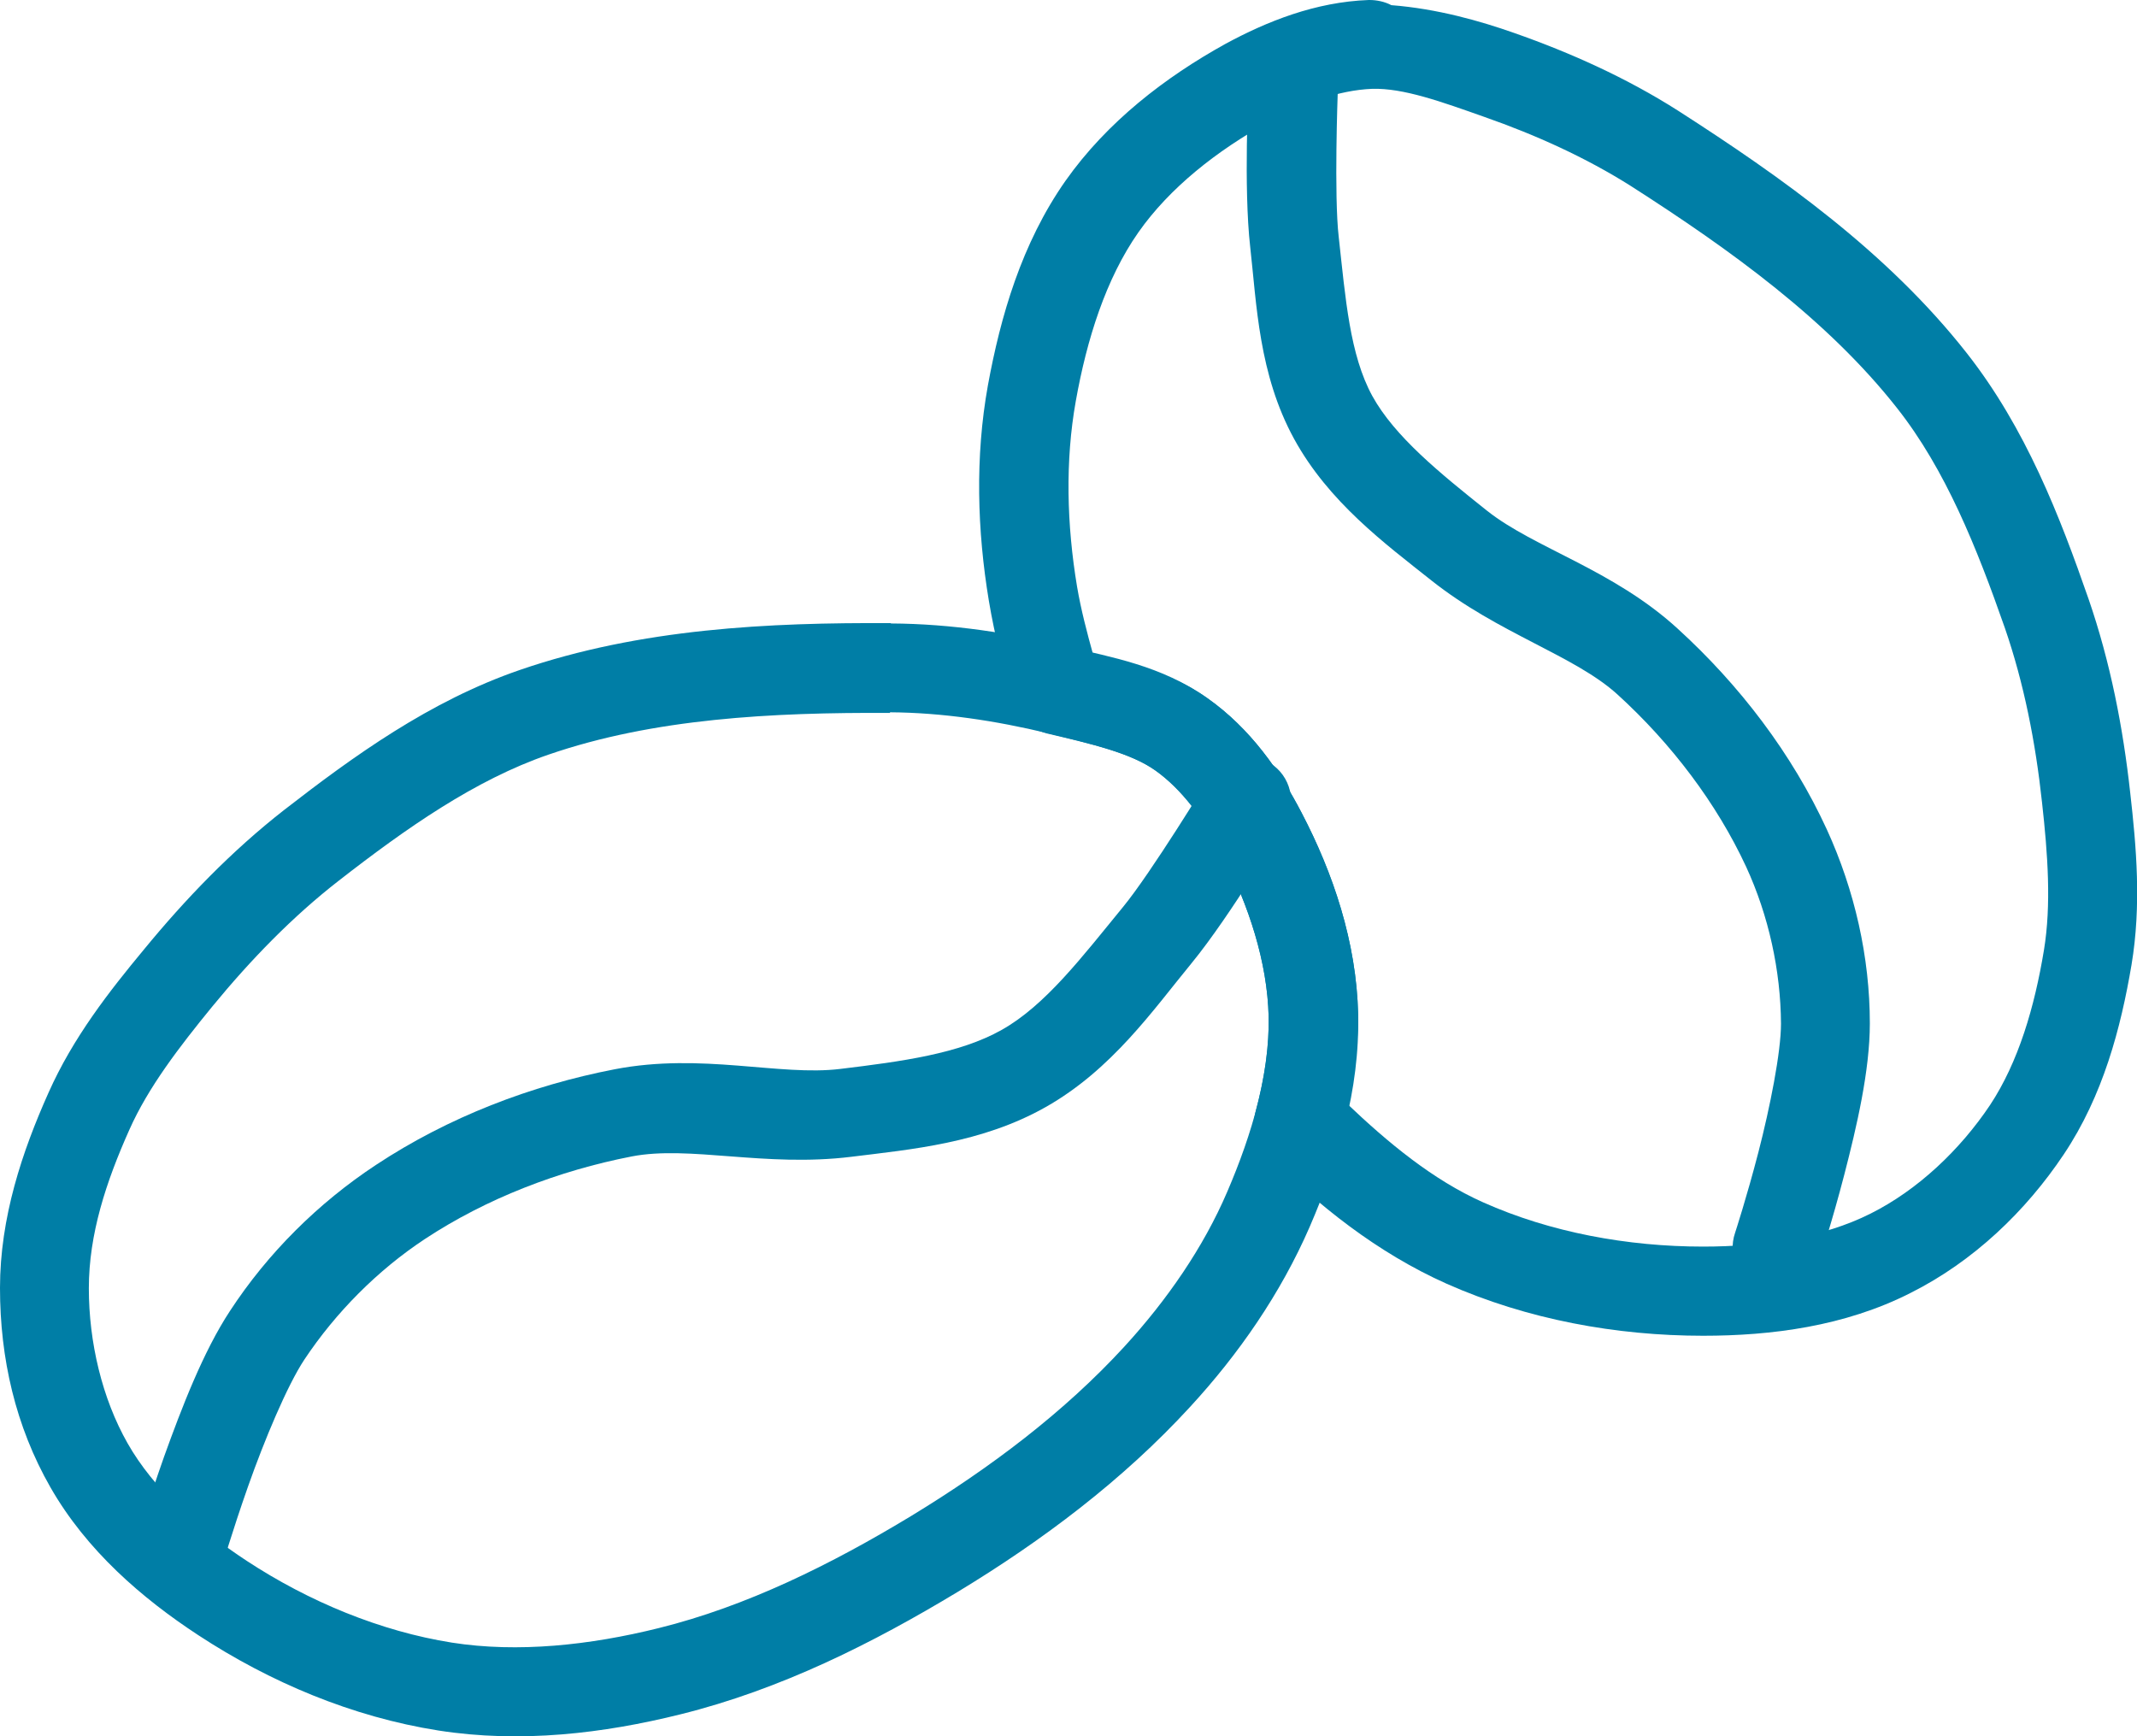 <?xml version="1.0" encoding="UTF-8"?>
<svg id="Capa_1" data-name="Capa 1" xmlns="http://www.w3.org/2000/svg" viewBox="0 0 66.15 53.75">
  <defs>
    <style>
      .cls-1 {
        fill: #007ea6;
      }
    </style>
  </defs>
  <path class="cls-1" d="m42.37,0c-1.65.06-3.15.66-4.44,1.36-1.86,1.03-3.66,2.41-4.95,4.24-1.36,1.94-2.01,4.2-2.4,6.33-.4,2.22-.33,4.5.03,6.67.18,1.08.45,2.12.74,3.13.11.37.37.68.72.85.36.17.57.16.42.13h-.06c1.35.32,2.56.59,3.33,1.14.82.58,1.52,1.53,2.07,2.58.83,1.6,1.4,3.36,1.44,5.03.02.94-.13,1.93-.4,2.94-.13.47,0,.98.35,1.33,1.57,1.58,3.41,3.05,5.56,4.01,2.5,1.11,5.26,1.61,7.94,1.61,2.11,0,4.38-.29,6.41-1.32,1.96-.98,3.58-2.54,4.75-4.29,1.22-1.82,1.77-3.92,2.1-5.87.31-1.85.15-3.66-.04-5.33-.22-2-.61-4.03-1.29-6-.89-2.56-1.94-5.28-3.77-7.61-2.46-3.13-5.74-5.45-8.93-7.5h0c-1.6-1.02-3.34-1.8-5.08-2.41-1.05-.37-2.38-.75-3.8-.86-.21-.11-.45-.16-.68-.16h0Zm.1,2.75c.97-.03,2.15.4,3.48.87,1.6.56,3.14,1.26,4.52,2.13,3.11,1.99,6.11,4.16,8.25,6.88,1.5,1.9,2.47,4.32,3.34,6.81.59,1.71.95,3.54,1.15,5.4.18,1.61.29,3.17.06,4.57-.29,1.76-.79,3.47-1.67,4.8-.93,1.39-2.24,2.63-3.7,3.36-1.47.74-3.33,1.02-5.18,1.02-2.34,0-4.73-.44-6.81-1.37-1.55-.69-2.94-1.84-4.24-3.08.19-.9.39-1.79.37-2.74-.05-2.23-.77-4.37-1.75-6.24-.67-1.29-1.58-2.6-2.92-3.55-1.17-.83-2.39-1.04-3.52-1.3-.2-.72-.39-1.44-.51-2.15-.32-1.92-.37-3.89-.04-5.74.34-1.91.93-3.79,1.94-5.23.96-1.37,2.43-2.53,4.03-3.41h0c1.05-.58,2.18-.99,3.2-1.03h0Z"/>
  <path class="cls-1" d="m27.57,19.29c-3.75-.02-7.73.16-11.48,1.45-2.79.96-5.15,2.67-7.29,4.33-1.64,1.28-3.07,2.77-4.35,4.33-1.07,1.29-2.19,2.72-2.95,4.43-.81,1.81-1.5,3.86-1.5,6.04s.48,4.28,1.56,6.17c1.12,1.96,2.84,3.44,4.58,4.58,2.21,1.45,4.76,2.53,7.43,2.95,2.55.4,5.12.09,7.49-.5,3.11-.77,5.97-2.21,8.6-3.8,2.59-1.57,5.09-3.44,7.19-5.73,1.49-1.62,2.79-3.49,3.69-5.56.86-1.99,1.56-4.23,1.5-6.59-.05-2.23-.78-4.37-1.75-6.23-.67-1.29-1.58-2.61-2.92-3.55-1.42-1.01-3.01-1.27-4.27-1.58-1.78-.43-3.64-.72-5.52-.73h0Zm-.02,2.76c1.62.01,3.27.26,4.89.65,1.35.33,2.56.61,3.33,1.15.82.58,1.52,1.53,2.06,2.58.83,1.6,1.4,3.36,1.44,5.03.04,1.75-.51,3.64-1.28,5.43-.74,1.73-1.87,3.36-3.18,4.79-1.87,2.04-4.16,3.76-6.59,5.24-2.49,1.51-5.12,2.81-7.83,3.48-2.13.53-4.36.77-6.4.45-2.21-.35-4.43-1.27-6.35-2.53-1.51-.99-2.89-2.23-3.69-3.64-.79-1.39-1.2-3.13-1.2-4.8s.53-3.29,1.26-4.92c.58-1.3,1.53-2.54,2.56-3.8,1.19-1.45,2.49-2.79,3.92-3.9,2.08-1.62,4.22-3.12,6.49-3.9,3.25-1.12,6.92-1.31,10.57-1.29h0Z"/>
  <path class="cls-1" d="m38.62,23.43c-.5-.01-.97.25-1.22.69,0,0-1.76,2.89-2.64,3.96-1.27,1.55-2.4,3.04-3.75,3.8-1.31.74-3.1.98-5,1.21-1.88.23-4.28-.51-6.98.01-2.59.5-5.15,1.48-7.39,2.96-1.79,1.18-3.35,2.73-4.52,4.52-.83,1.26-1.5,3.01-2.04,4.51-.53,1.5-.89,2.74-.89,2.74-.21.73.2,1.5.94,1.71.73.21,1.5-.2,1.71-.94,0,0,0,0,0,0,0,0,.34-1.17.84-2.59.5-1.42,1.21-3.12,1.74-3.92.97-1.46,2.27-2.77,3.74-3.74h0c1.9-1.25,4.13-2.11,6.39-2.55,1.8-.35,4.12.34,6.8.01,1.86-.23,4.04-.42,6.02-1.54h0c2.05-1.16,3.32-3,4.52-4.46,1.22-1.49,2.87-4.29,2.87-4.29.4-.65.2-1.5-.45-1.9-.21-.13-.45-.2-.69-.21h0Z"/>
  <path class="cls-1" d="m40.07,1.38c-.76-.02-1.4.57-1.42,1.34,0,0-.16,3.08.05,4.93.2,1.77.26,3.93,1.36,5.94,1.07,1.95,2.8,3.23,4.25,4.38,2.08,1.65,4.43,2.32,5.76,3.53,1.67,1.52,3.07,3.37,3.98,5.33.7,1.52,1.07,3.22,1.08,4.86,0,.88-.34,2.59-.7,3.98s-.72,2.49-.72,2.49c-.25.72.13,1.5.85,1.75.72.25,1.5-.13,1.75-.85,0-.01.01-.03.01-.05,0,0,.39-1.18.77-2.65s.79-3.21.79-4.68c0-2.05-.47-4.12-1.33-6-1.08-2.35-2.7-4.47-4.62-6.22-2-1.83-4.44-2.49-5.9-3.65-1.47-1.17-2.86-2.3-3.55-3.55-.7-1.28-.83-3.02-1.04-4.92-.15-1.27-.03-4.5-.03-4.5.04-.76-.54-1.41-1.3-1.45-.01,0-.03,0-.04,0h0Z"/>
</svg>